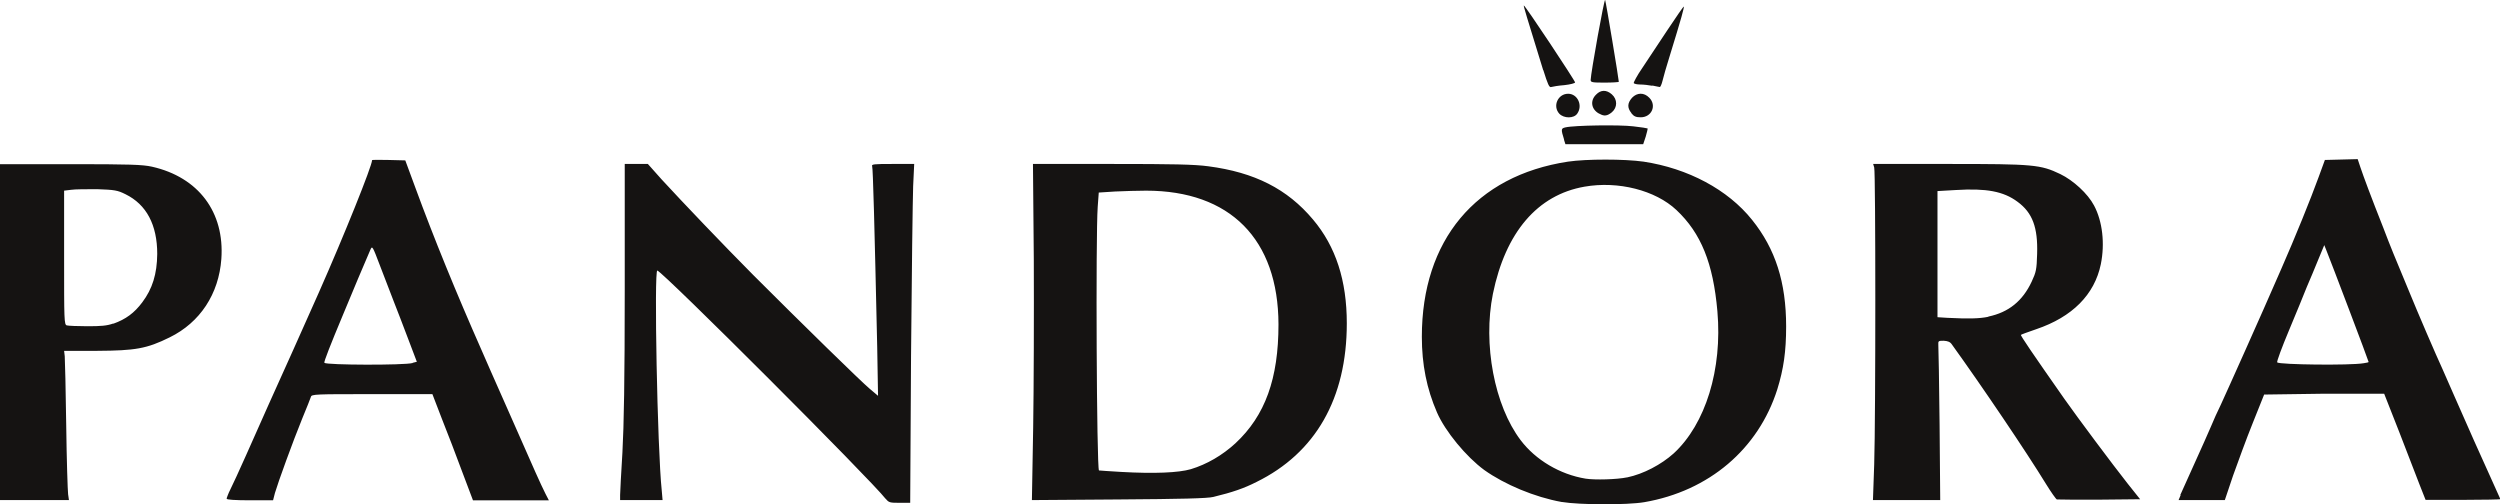 <?xml version="1.0" encoding="UTF-8"?><svg id="Vrstva_1" xmlns="http://www.w3.org/2000/svg" viewBox="0 0 118.93 24"><defs><style>.cls-1{fill:#151312;}</style></defs><path class="cls-1" d="M74.29,23.88c-1.28-.23-2.71-.83-3.68-1.52-.86-.63-1.86-1.84-2.25-2.74-.49-1.13-.72-2.28-.72-3.6,0-4.59,2.56-7.66,6.95-8.33.88-.13,2.68-.13,3.6,0,2.11.32,4.01,1.33,5.16,2.77,1.11,1.38,1.62,2.97,1.62,5.07,0,1.19-.12,2.02-.42,2.99-.9,2.84-3.25,4.84-6.33,5.37-.82.14-3.09.13-3.92-.01h0ZM77.41,22.71c.77-.16,1.62-.61,2.21-1.14,1.52-1.4,2.32-4,2.08-6.76-.2-2.29-.78-3.72-1.95-4.82-1-.94-2.77-1.39-4.37-1.11-2.24.39-3.76,2.17-4.36,5.1-.48,2.39.07,5.31,1.32,6.96.71.94,1.87,1.63,3.09,1.83.44.07,1.49.04,1.97-.06h0ZM42.14,23.74c-.72-.93-10.55-10.76-10.87-10.87-.16-.05,0,8.49.21,10.46l.04.46h-2.02v-.24c0-.13.05-1.05.11-2.03.07-1.29.11-3.43.11-7.75v-5.97h1.1l.65.73c1.03,1.12,2.94,3.12,4.36,4.55,2.32,2.32,5.14,5.08,5.55,5.42l.39.33-.04-2.34c-.13-5.86-.2-8.47-.24-8.58-.04-.1.08-.11.97-.11h1.03l-.05,1.06c-.02.58-.07,4.21-.1,8.06l-.04,7h-.51c-.46,0-.51-.01-.66-.2h0ZM0,15.8v-7.99h3.35c2.82,0,3.43.02,3.88.12,2.21.5,3.46,2.16,3.3,4.39-.12,1.66-1.01,3.02-2.46,3.73-1.09.54-1.64.63-3.44.64h-1.58l.03.26c.01.14.05,1.61.07,3.27.02,1.66.07,3.14.09,3.29l.04.28H0v-7.99ZM5.39,15.4c.59-.21,1-.51,1.38-1.02.48-.64.7-1.34.71-2.3,0-1.38-.51-2.35-1.51-2.84-.38-.19-.52-.21-1.34-.24-.51,0-1.06,0-1.25.03l-.33.04v3.19c0,2.97,0,3.19.13,3.22.07.02.51.04.97.04.65,0,.93-.02,1.24-.13ZM10.78,23.71s.08-.24.18-.43.43-.92.74-1.61c.31-.7.8-1.8,1.09-2.45,1.12-2.48,1.19-2.64,2.38-5.31,1.2-2.71,2.53-6.02,2.53-6.29,0-.02.36-.02.79-.01l.79.02.48,1.3c.88,2.4,1.96,5.04,3.15,7.73.11.27.67,1.52,1.23,2.79.56,1.27,1.16,2.62,1.33,3.01s.39.85.48,1.03l.16.31h-3.61l-.51-1.35c-.28-.75-.71-1.89-.97-2.53l-.45-1.17h-2.87c-2.68,0-2.88,0-2.91.13-.02.07-.21.54-.42,1.05-.44,1.08-1.14,3.01-1.29,3.52l-.09.35h-1.1c-.71,0-1.1-.03-1.1-.07h0ZM19.63,17.26l.2-.05-.41-1.08c-.22-.59-.54-1.41-.7-1.82-.16-.41-.45-1.17-.65-1.69-.35-.92-.36-.94-.45-.74-.05.11-.31.73-.58,1.36-.26.63-.59,1.42-.73,1.75-.59,1.41-.91,2.23-.88,2.27.11.11,3.78.12,4.2.01h0ZM49.15,20.35c.03-1.9.04-5.49.03-7.99l-.04-4.56h3.75c2.89,0,3.93.02,4.59.11,2.21.29,3.76,1.08,4.98,2.53,1.09,1.29,1.61,2.91,1.61,4.94,0,3.58-1.49,6.17-4.3,7.55-.59.3-1.14.49-2.05.71-.27.07-1.55.1-4.5.12l-4.13.03.06-3.44h0ZM56.65,22.32c.76-.23,1.5-.66,2.12-1.23,1.42-1.32,2.05-3.08,2.05-5.66-.01-4.05-2.3-6.36-6.3-6.36-.38,0-1.04.02-1.47.04l-.78.05-.05.68c-.1,1.4-.05,12.42.06,12.54,0,0,.48.04,1.05.07,1.58.09,2.74.04,3.32-.13h0ZM89.16,22.06c.07-2.19.07-13.86,0-14.09l-.05-.17h3.6c4.03,0,4.36.03,5.3.48.62.3,1.31.93,1.61,1.5.4.75.52,1.81.32,2.79-.3,1.45-1.36,2.51-3.07,3.09-.38.13-.71.25-.73.27-.03.03.55.88,2.07,3.05.64.91,2.3,3.13,3.01,4.03l.59.74-1.94.02c-1.06,0-1.98,0-2.02-.01s-.28-.35-.52-.74c-.93-1.52-3.06-4.67-4.48-6.64-.08-.12-.2-.16-.39-.17-.25,0-.26.01-.25.21.01.11.04,1.81.06,3.79l.03,3.58h-3.2l.06-1.72h0ZM94.59,15.06c.96-.2,1.63-.74,2.06-1.66.21-.45.24-.58.26-1.32.04-1.26-.22-1.96-.93-2.48-.67-.5-1.49-.65-2.94-.56l-.87.05v6l.47.03c1.01.05,1.52.04,1.95-.05h0ZM103.72,23.55c.06-.13.36-.81.68-1.51.31-.69.67-1.48.78-1.75s.32-.74.47-1.04c.24-.53.51-1.12,1.17-2.6.16-.35.37-.83.48-1.08.18-.39.39-.88,1.23-2.79.65-1.48,1.4-3.33,1.77-4.35l.3-.82.78-.02.78-.02.13.39c.14.42.5,1.39,1.09,2.88.33.87.54,1.38,1.22,3.01.42,1.03,1.29,3.05,1.6,3.72.07.16.31.71.54,1.23.78,1.77,1.23,2.79,1.72,3.86.27.59.49,1.08.49,1.09s-.8.03-1.78.03h-1.78l-.3-.76c-.16-.42-.44-1.13-.61-1.58-.17-.45-.48-1.24-.69-1.77l-.37-.94h-2.86s-2.85.04-2.85.04l-.54,1.35c-.3.74-.71,1.87-.94,2.51l-.39,1.16h-2.2l.1-.24ZM112.44,17.28c.13-.02.24-.04.24-.06,0-.05-1.79-4.77-2.01-5.31l-.1-.25-.29.7c-.16.38-.39.96-.54,1.29-.13.33-.51,1.26-.85,2.07-.34.81-.59,1.49-.56,1.52.11.11,3.47.15,4.11.04ZM74.41,6.65c-.16-.51-.15-.54.06-.59.42-.1,2.59-.13,3.23-.05.36.04.67.09.68.1.01.01-.03.19-.09.39l-.12.36h-3.7l-.07-.22h0ZM74.18,5.41c-.33-.36-.07-.95.42-.95.45,0,.71.56.43.95-.16.23-.63.23-.85,0h0ZM77.61,5.38c-.21-.26-.19-.48.03-.73.24-.25.57-.26.82,0,.36.36.12.93-.41.93-.22,0-.32-.04-.44-.19ZM76.08,5.41c-.38-.2-.45-.62-.15-.91.22-.23.49-.24.75-.01.27.24.27.62,0,.85-.22.18-.37.2-.59.07ZM73.41,3.33c-.79-2.56-.94-3.05-.92-3.07.04-.04,2.44,3.58,2.44,3.66,0,.04-.23.1-.51.13-.28.02-.56.07-.63.09-.09.03-.16-.13-.37-.8ZM78.6,4.08c-.16-.03-.42-.06-.57-.06-.15,0-.29-.03-.31-.07-.01-.03.16-.36.41-.72.25-.37.78-1.18,1.2-1.81.41-.62.76-1.12.77-1.11.03.03-.1.51-.68,2.39-.14.45-.29.96-.33,1.14-.04.17-.1.3-.13.3-.03,0-.19-.04-.35-.07h0ZM75.67,3.81c.01-.35.65-3.91.69-3.81s.65,3.77.65,3.89c0,.02-.3.04-.67.04-.59,0-.67-.01-.67-.13Z"/></svg>